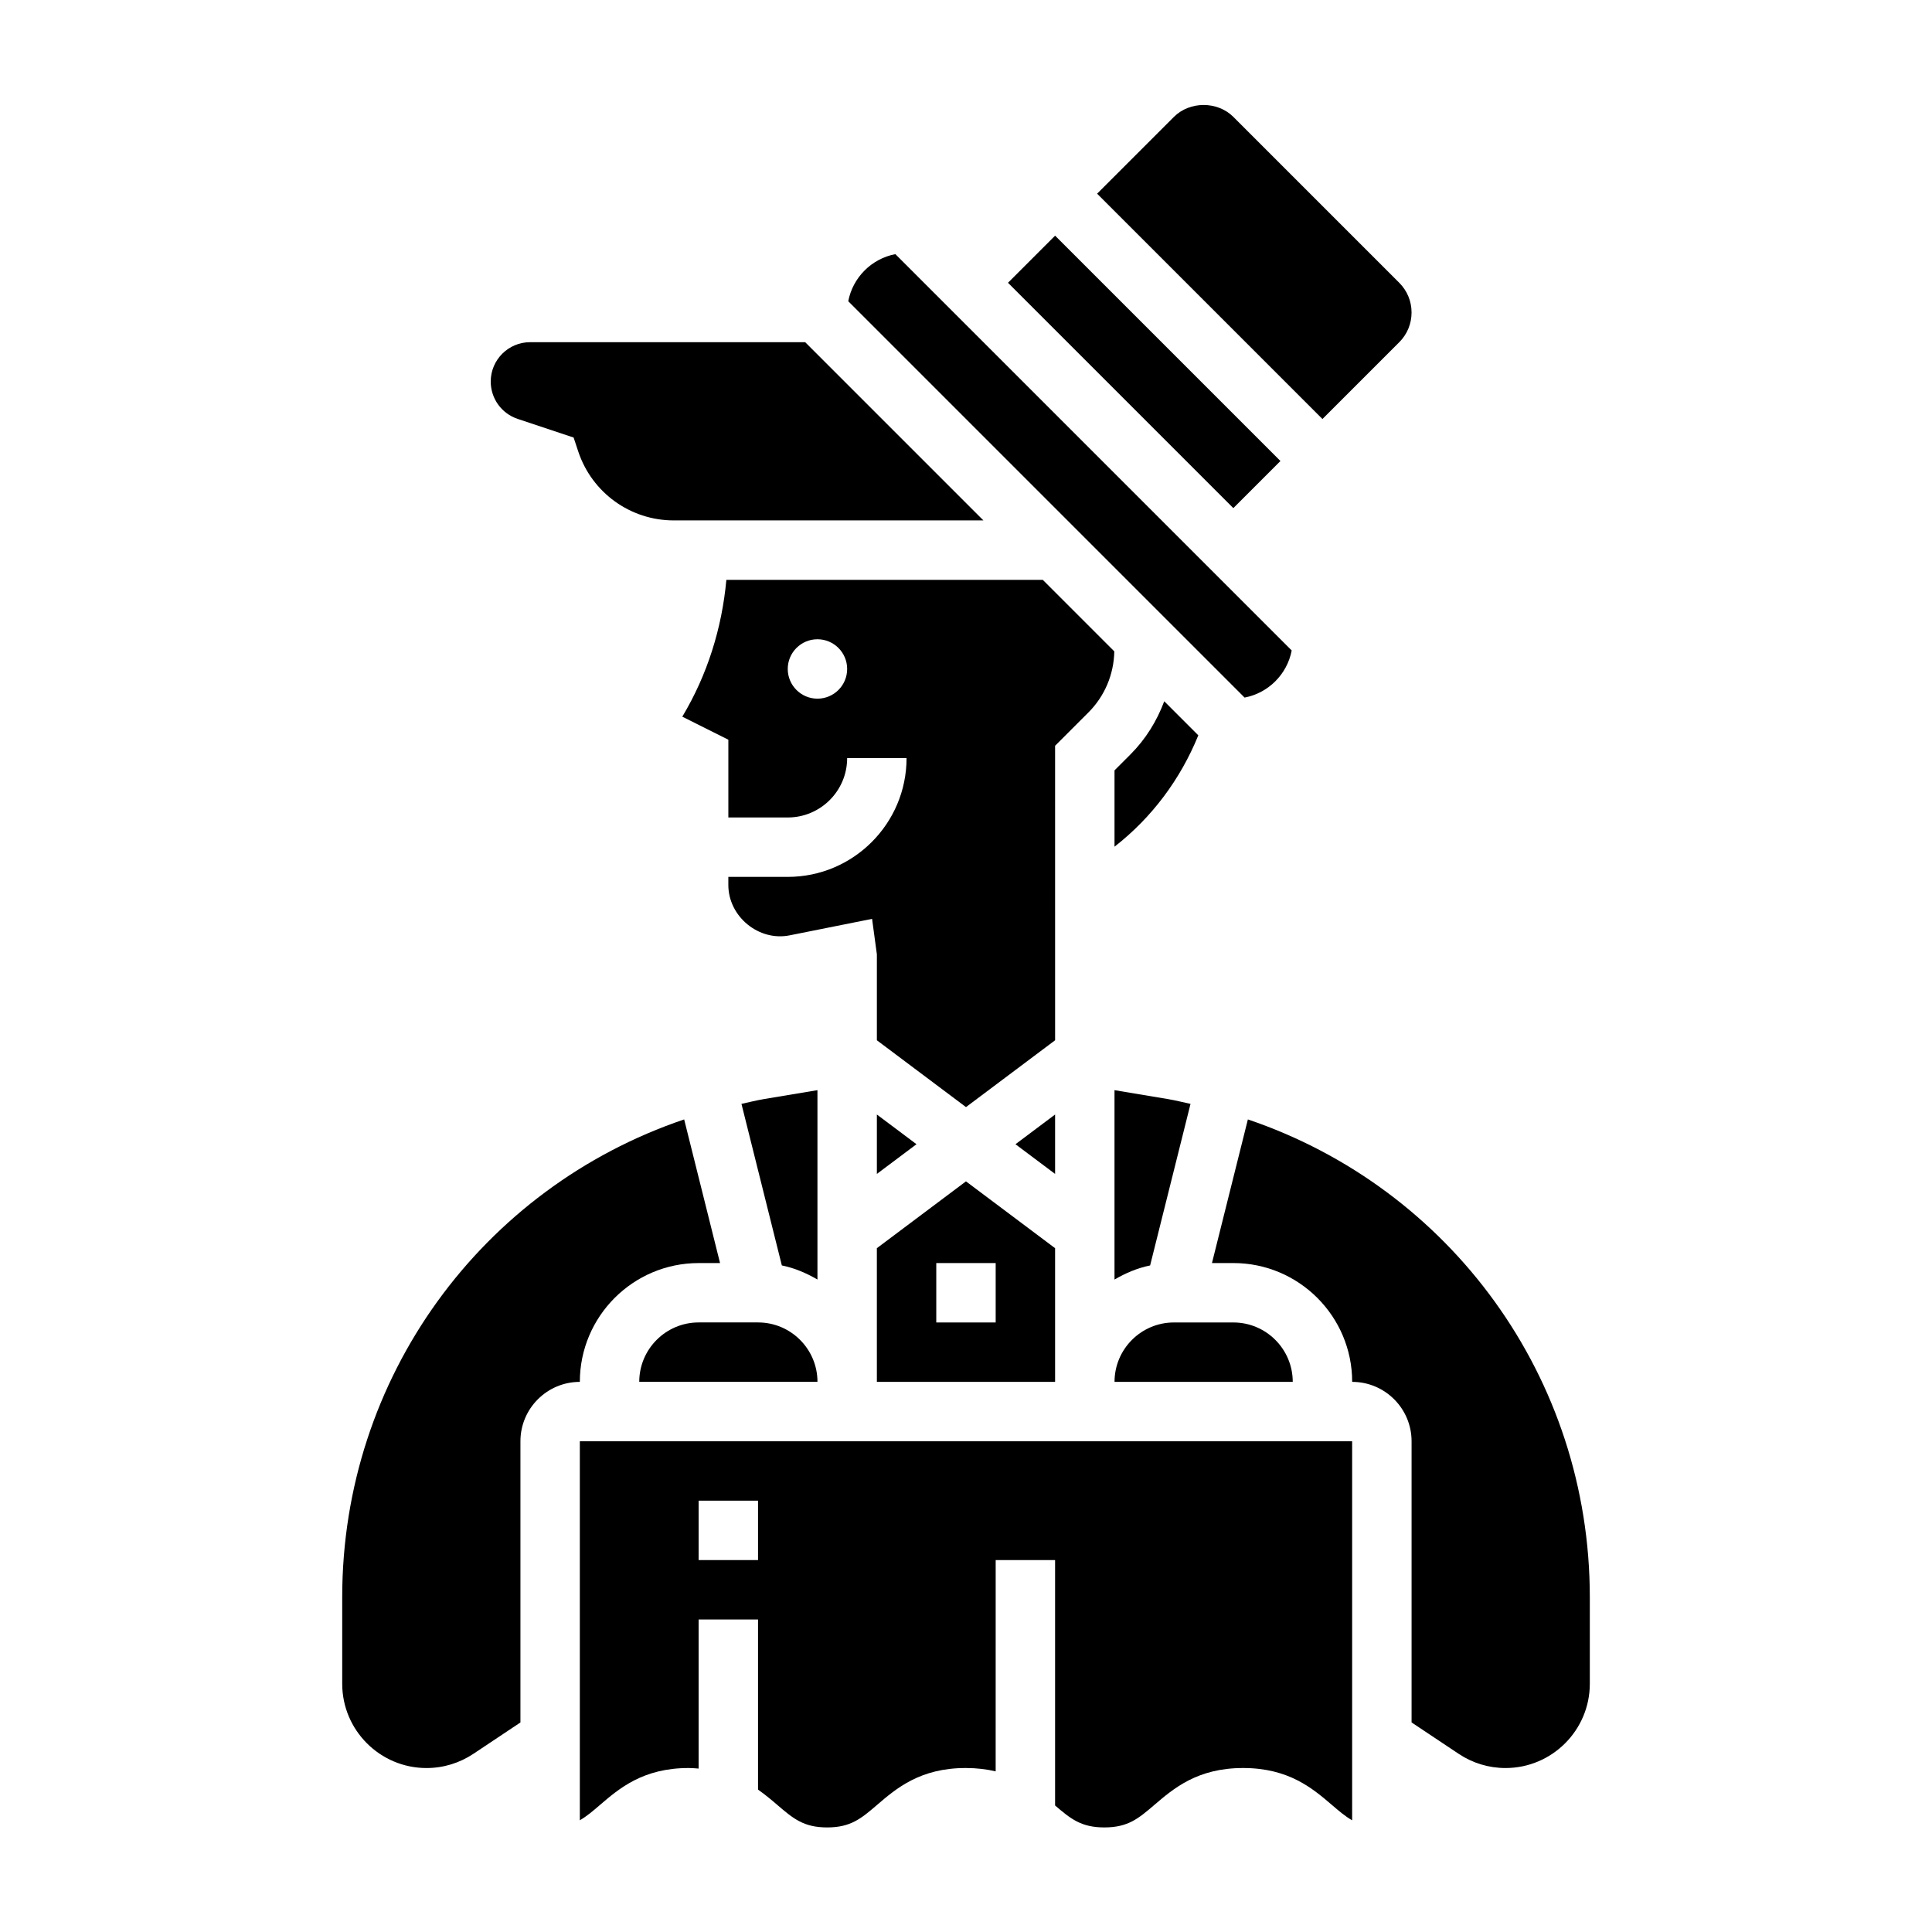 <?xml version="1.0" encoding="UTF-8"?>
<!-- Uploaded to: SVG Repo, www.svgrepo.com, Generator: SVG Repo Mixer Tools -->
<svg fill="#000000" width="800px" height="800px" version="1.1" viewBox="144 144 512 512" xmlns="http://www.w3.org/2000/svg">
 <g>
  <path d="m376.38 510.21h47.23v-35.426l-23.617-17.711-23.617 17.711zm15.742-31.488h15.742v15.742h-15.742z"/>
  <path d="m459.5 436.54c-2.008-0.426-3.977-0.938-6.016-1.281l-14.129-2.356v50.191c2.906-1.691 6.039-3.047 9.438-3.738z"/>
  <path d="m376.38 455.1 10.5-7.871-10.5-7.871z"/>
  <path d="m514.82 234.69c2.102-2.109 3.258-4.898 3.258-7.875s-1.156-5.762-3.258-7.871l-43.973-43.973c-4.211-4.195-11.531-4.195-15.742 0l-20.359 20.355 59.715 59.719z"/>
  <path d="m486.59 510.21c0-8.684-7.062-15.742-15.742-15.742h-15.742c-8.684 0-15.742 7.062-15.742 15.742z"/>
  <path d="m423.61 439.36-10.5 7.871 10.5 7.871z"/>
  <path d="m411.13 218.94 12.484-12.484 59.715 59.715-12.484 12.484z"/>
  <path d="m486.31 316.38-105.03-105.03c-6.305 1.203-11.281 6.18-12.484 12.484l105.03 105.03c6.309-1.199 11.281-6.176 12.488-12.48z"/>
  <path d="m443.57 343.94-4.211 4.211v20.23c9.941-7.754 17.469-17.887 22.207-29.512l-9.027-9.027c-1.953 5.219-4.914 10.043-8.969 14.098z"/>
  <path d="m297.66 626.39c1.801-1.031 3.441-2.426 5.359-4.078 5.07-4.352 11.391-9.77 23.48-9.77 0.938 0 1.777 0.086 2.644 0.148v-39.508h15.742v45.082c1.891 1.332 3.566 2.731 5.094 4.047 4.199 3.598 6.969 5.977 13.227 5.977 6.266 0 9.035-2.379 13.234-5.977 5.07-4.352 11.391-9.77 23.48-9.77 2.977 0 5.598 0.332 7.941 0.891l0.004-55.996h15.742v65.031c4.086 3.504 6.891 5.82 13.055 5.82 6.289 0 9.062-2.379 13.273-5.984 5.086-4.352 11.398-9.762 23.496-9.762 12.105 0 18.43 5.414 23.508 9.762 1.938 1.66 3.574 3.062 5.391 4.094v-100.45h-204.67zm31.484-84.695h15.742v15.742h-15.742z"/>
  <path d="m329.15 478.72h5.668l-9.508-38.062c-53.586 18.152-90.621 68.34-90.621 126.61v22.938c0 12.324 10.02 22.344 22.34 22.344 4.426 0 8.707-1.301 12.398-3.754l12.492-8.328v-74.512c0-8.684 7.062-15.742 15.742-15.742 0.004-17.367 14.125-31.488 31.488-31.488z"/>
  <path d="m474.7 440.66-9.516 38.062h5.668c17.367 0 31.488 14.121 31.488 31.488 8.684 0 15.742 7.062 15.742 15.742v74.508l12.5 8.336c3.688 2.453 7.977 3.75 12.391 3.75 12.32 0 22.344-10.02 22.344-22.34v-22.938c0-58.27-37.039-108.46-90.617-126.61z"/>
  <path d="m329.15 494.46c-8.684 0-15.742 7.062-15.742 15.742h47.23c0-8.684-7.062-15.742-15.742-15.742z"/>
  <path d="m281.18 255.01 14.832 4.938 1.242 3.738c3.644 10.902 13.805 18.23 25.301 18.23h82.059l-47.23-47.23h-72.91c-5.75 0-10.426 4.676-10.426 10.422 0 4.504 2.863 8.477 7.133 9.902z"/>
  <path d="m360.64 432.9-14.129 2.356c-2.039 0.34-4.008 0.852-6.016 1.281l10.699 42.816c3.402 0.691 6.535 2.047 9.438 3.738v-50.191z"/>
  <path d="m423.61 341.64 8.824-8.824c4.336-4.336 6.738-10.078 6.871-16.191l-18.953-18.957h-83.859c-1.172 12.816-5.039 25.184-11.676 36.258l12.203 6.109v20.605h15.742c8.684 0 15.742-7.062 15.742-15.742h15.742c0 17.367-14.121 31.488-31.488 31.488h-15.742v2.133c0 8.406 8.102 15.027 16.281 13.352l21.812-4.359 1.27 9.398v22.773l23.617 17.711 23.617-17.711zm-62.977-12.488c-4.344 0-7.871-3.527-7.871-7.871s3.527-7.871 7.871-7.871 7.871 3.527 7.871 7.871c0.004 4.348-3.523 7.871-7.871 7.871z"/>
 </g>
</svg>